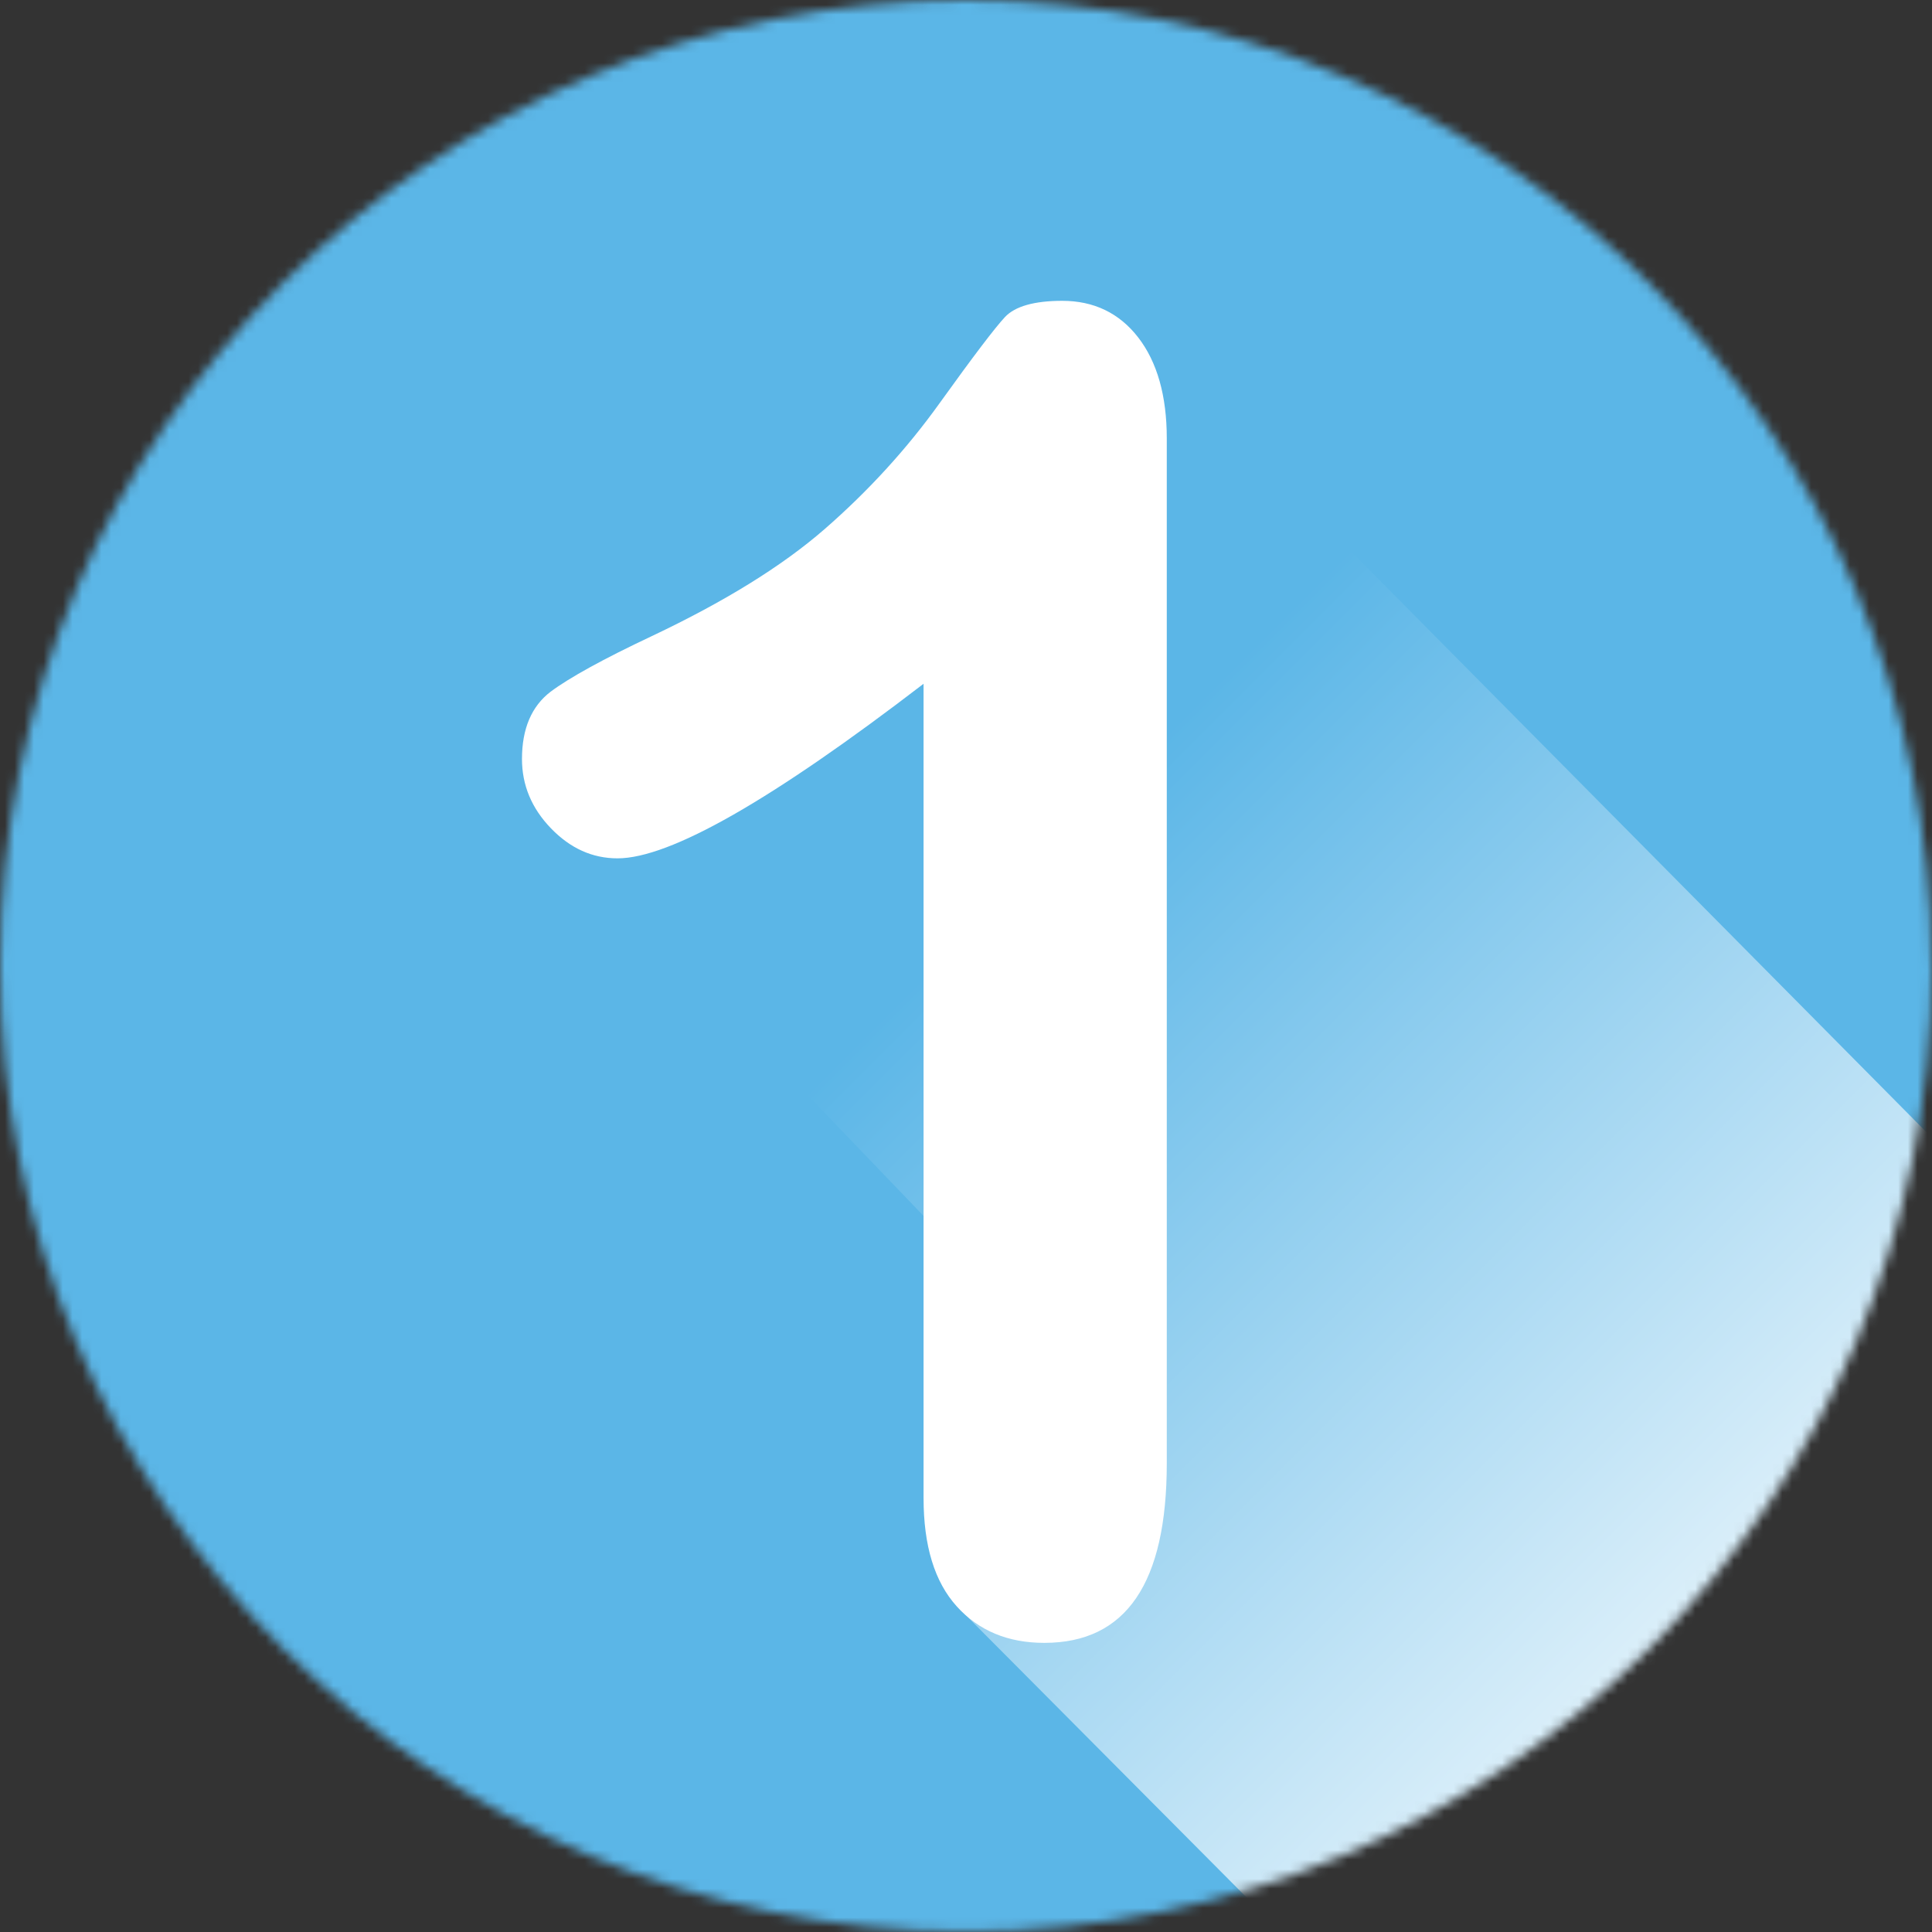 <?xml version="1.0" encoding="UTF-8"?>
<svg xmlns="http://www.w3.org/2000/svg" width="200" height="200" viewBox="0 0 200 200" fill="none">
  <rect x="0" y="0" width="200" height="200" fill="#333333" stroke="none"/>
  <mask id="mask0_1009_11249" style="mask-type:luminance" maskUnits="userSpaceOnUse" x="0" y="0" width="200" height="200">
    <path d="M199.964 99.964C199.964 44.75 155.214 0 100 0C44.786 0 0 44.75 0 99.964C0 155.179 44.75 199.964 100 199.964C155.25 199.964 200 155.214 200 99.964H199.964Z" fill="white"></path>
  </mask>
  <g mask="url(#mask0_1009_11249)">
    <path d="M200.643 -0.531H-0.5V200.612H200.643V-0.531Z" fill="#5BB6E7"></path>
    <path style="mix-blend-mode:multiply" d="M200.64 118.43L116.925 33.93L105.461 38.822L56.711 85.323L112.961 143.965L99.068 166.287L133.211 200.608H200.64V118.43Z" fill="url(#paint0_linear_1009_11249)"></path>
    <path d="M95.607 155.105V70.784C79.928 82.819 69.357 88.855 63.928 88.855C61.321 88.855 59.035 87.819 57.035 85.748C55.035 83.676 54.035 81.284 54.035 78.569C54.035 75.426 55.035 73.105 56.999 71.605C58.964 70.141 62.464 68.212 67.464 65.855C74.928 62.319 80.928 58.641 85.392 54.748C89.857 50.855 93.857 46.498 97.285 41.712C100.749 36.891 102.999 33.926 104.035 32.819C105.071 31.712 107.071 31.141 109.964 31.141C113.214 31.141 115.857 32.391 117.821 34.926C119.785 37.462 120.785 40.962 120.785 45.391V151.462C120.785 163.891 116.571 170.069 108.107 170.069C104.357 170.069 101.321 168.819 99.035 166.283C96.749 163.748 95.607 160.033 95.607 155.069V155.105Z" fill="white"></path>
  </g>
  <defs>
    <linearGradient id="paint0_linear_1009_11249" x1="74.925" y1="67.108" x2="204.532" y2="196.715" gradientUnits="userSpaceOnUse">
      <stop offset="0.21" stop-color="#5BB6E7"></stop>
      <stop offset="0.93" stop-color="white"></stop>
    </linearGradient>
  </defs>
</svg>
